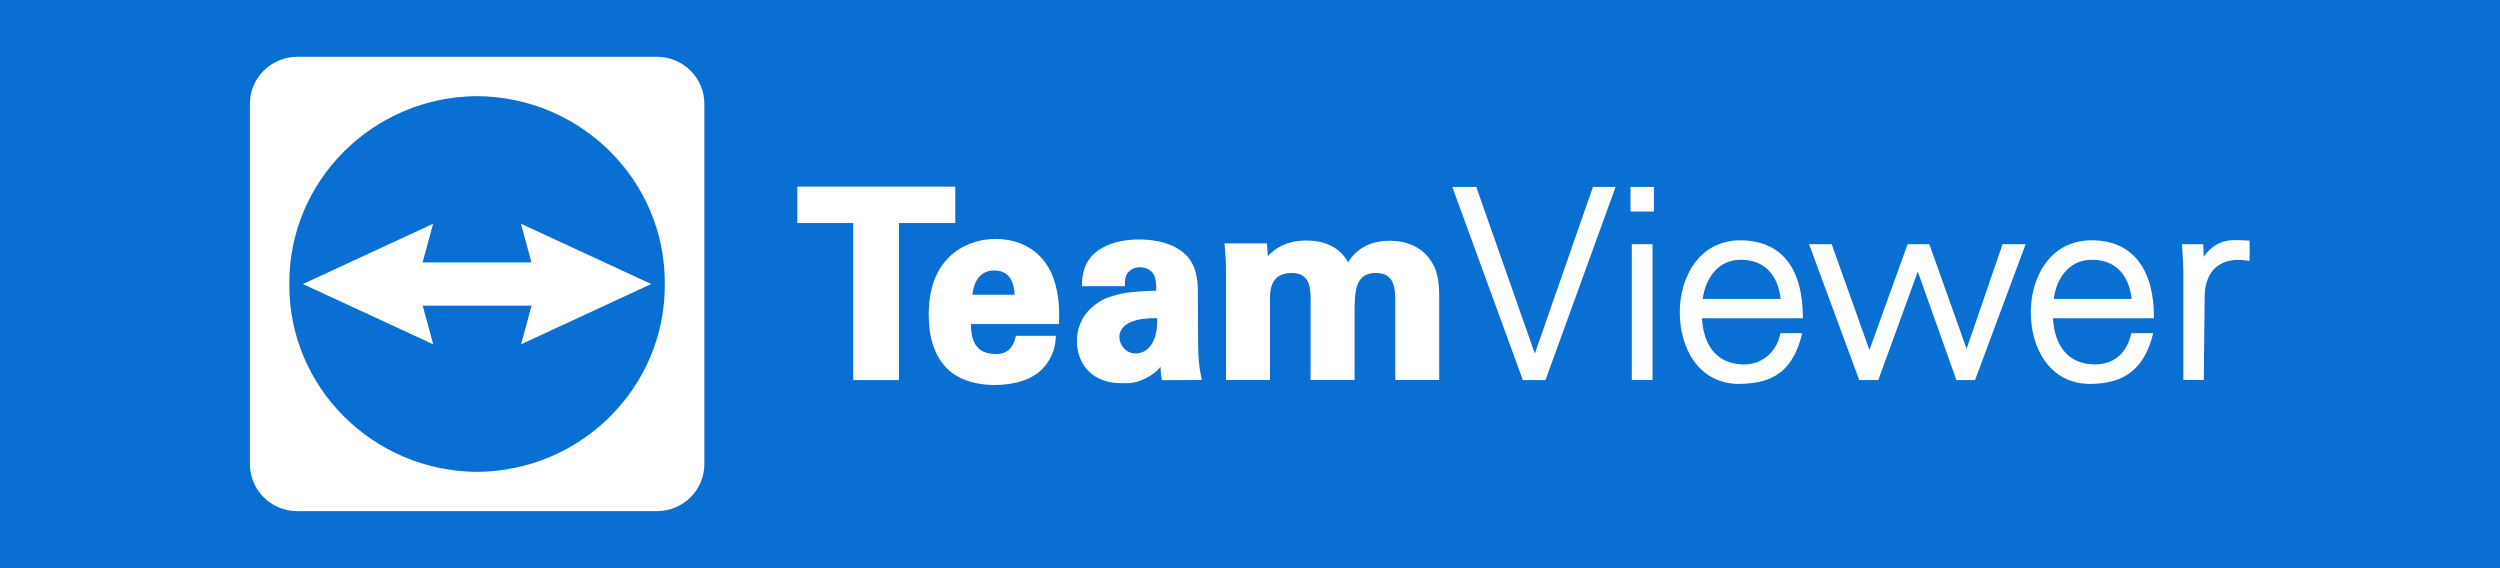 <?xml version="1.0" encoding="utf-8"?>
<!-- Generator: Adobe Illustrator 27.6.1, SVG Export Plug-In . SVG Version: 6.00 Build 0)  -->
<svg version="1.1" xmlns="http://www.w3.org/2000/svg" xmlns:xlink="http://www.w3.org/1999/xlink" x="0px" y="0px"
	 viewBox="0 0 4507 1024" style="enable-background:new 0 0 4507 1024;" xml:space="preserve">
<style type="text/css">
	.st0{fill:#096FD2;}
	.st1{fill:#FFFFFF;}
</style>
<g id="Слой_2">
	<rect y="0" class="st0" width="4507" height="1024"/>
</g>
<g id="svg2" xmlns:rdf="http://www.w3.org/1999/02/22-rdf-syntax-ns#" xmlns:svg="http://www.w3.org/2000/svg" xmlns:dc="http://purl.org/dc/elements/1.1/" xmlns:cc="http://creativecommons.org/ns#">
	<g id="g65">
		<polygon id="polygon67" class="st1" points="1620.6,685.2 1538.2,685.2 1538.2,685.2 1538.2,402.1 1437.4,402.1 1437.4,336.5 
			1722.2,336.5 1722.2,402.1 1620.6,402.1 		"/>
		<path id="path69" class="st1" d="M1793,694.1c-21.3,0-60.9-4-86.9-31c-21.1-22-31.8-54.2-31.8-95.7c0-53.4,17.3-92.4,51.3-116
			c20.2-13.4,44.1-20.6,69.3-20.6c26.4,0,74.4,7.8,99.9,59.9c13.3,29.3,15.8,61.8,14.3,93.5h-158.9c0.6,24.5,5.4,53.3,43.7,54.1
			c20.9,0.5,32.6-9.9,37.7-32.9h72l-0.4,5c-0.8,9.7-2.7,32.3-23.8,54.4C1861.9,683.5,1830.4,694.1,1793,694.1L1793,694.1z
			 M1829.2,531.4c-0.9-21-8.4-43.8-36.6-43.8c-30.5,0-37.9,27.6-39.6,43.8H1829.2L1829.2,531.4z"/>
		<path id="path71" class="st1" d="M2025.8,690.8c-54.1,1.9-83.8-31.9-84.4-75.5c0-20,6.9-56.6,52.9-77.9
			c26.9-9.1,36.3-11.3,91.2-13.5l0.7,49.7c-78.8-1.7-76.4,41.3-56.5,57.6c18.1,14.9,59.2,5.3,56.4-57.8l-1.6-49.6
			c-0.1-12.2-0.7-18.4-3-25.4c-5.5-15.8-23.1-16.6-26.6-16.6c-9.3,0-17.7,4.2-22.5,11.1c-4.4,6.7-4.4,13.3-4.4,18.5v4.6h-77.5
			l0.2-4.8c0.4-12,1.5-39.9,28.7-59.4c18.6-13.3,43.7-20.1,74.5-20.1c22.5,0,63.9,4.2,88,32.1c17.6,21.2,17.6,51.3,17.6,61.2
			l0.5,95.4c0,22.4,1.8,41.8,5.5,59.1l1.2,5.6l-71.7,0.3c-1.6-2.4-3-24.1-3-24.1l-0.5,0c-1,4.9-27.3,28.1-56.8,29.4"/>
		<path id="path73" class="st1" d="M2515.4,685.1V541c0-29.3-6-48.9-35.3-48.9c-35.3,0-38.1,30.1-38.1,69.6v123.4h-79.2V539.6
			c0-23-2.7-47.5-34.3-47.5c-39,0-39,33-39,48.9v144.1h-79.2V488c0-13.2-0.7-27.2-2.3-44.2l-0.5-5h76.5l1.8,23
			c10.9-12.1,31.4-28.2,69.5-28.2c25,0,57.4,7.1,75,39.3c16.5-26.1,41.3-38.8,75.7-38.8c48.8,0,69.7,28.3,76.3,40.4
			c12.4,20.3,12.4,48,12.3,68.2v142.4L2515.4,685.1L2515.4,685.1z"/>
		<polygon id="polygon75" class="st1" points="2767,637.4 2871.8,337 2912.6,337 2786.2,685.2 2745.4,685.2 2745.4,685.2 
			2618.2,337 2661.4,337 		"/>
		<path id="path77" class="st1" d="M2941.8,685.1V440.2h37.4v244.9H2941.8z M2939.5,381.4v-44.4h42.1v44.4L2939.5,381.4
			L2939.5,381.4z"/>
		<path id="path79" class="st1" d="M3136.2,692.2c-74.5,0-107.9-65-107.9-129.5c0-62.4,34.4-129.5,109.8-129.5
			c73.3,0.7,112.2,49.6,112.2,140.6h-182c1.5,28.4,12.6,83.2,76.9,83.2c30.7,0,56.8-21.7,63.6-52.7l0.8-3.6h39.3
			c-18.9,82.4-70.3,90.3-112.6,91.4L3136.2,692.2z M3210.1,538.9c-4.9-44.9-30.7-70.6-71.5-70.6c-44.1,0-64.4,36.9-69,70.6H3210.1z"
			/>
		<polygon id="polygon81" class="st1" points="3439,440.3 3478.2,440.3 3545.4,628.9 3610.2,440.3 3651.8,440.3 3560.6,685.2 
			3527,685.2 3527,685.2 3457.4,489.6 3386.2,685.2 3351.8,685.2 3261.4,440.3 3302.2,440.3 3370.2,631 		"/>
		<path id="path83" class="st1" d="M3769,692.2c-74.5,0-107.9-65-107.9-129.5c0-62.4,34.4-129.5,109.8-129.5
			c77.2,0.1,113,56.6,112.2,140.6h-182c1.5,28.4,12.6,83.2,76.9,83.2c30.9-0.7,55.6-17.4,64.4-56.3h39.3
			c-19.2,80.7-70.8,90.6-112.6,91.4L3769,692.2z M3842.9,538.9c-4.9-44.9-30.7-70.6-71.5-70.6c-44.1,0-64.4,36.9-69,70.6H3842.9z"/>
		<path id="path85" class="st1" d="M3936.2,685.1V497.9c0.3-18.7-1.3-35.6-2.3-52.8l-0.3-4.9h38.4l0.9,22.8
			c11.4-17.6,30-29.1,49.8-29.9c2.8-0.1,5.6-0.2,8.4-0.2c6.7,0,13.5,0.3,20,0.7l4.4,0.2l0.1,4.4v32.2c-65.5-11.2-80.2,31.6-81,62.1
			l-1.6,152.5"/>
		<path id="path87" class="st1" d="M1184.2,102.4h-649c-47.1,0.6-84.9,38.6-84.6,85v649.1c-0.2,46.7,37.8,84.7,85.1,85h649
			c47.3-0.3,85.3-38.4,85.1-85V187.4c0.2-46.7-38-84.8-85.4-85C1184.4,102.4,1184.3,102.4,1184.2,102.4L1184.2,102.4z M859.9,850.7
			c-188.2-1.4-339.6-153-338.3-338.7c-1.3-185.7,150.2-337.3,338.3-338.7c188.3,1.3,339.8,152.9,338.6,338.7
			C1199.7,697.8,1048.2,849.4,859.9,850.7L859.9,850.7z"/>
		<path id="path89" class="st1" d="M1174,512L939.2,403.4l18.9,69.6H761.9l18.9-69.6L546,512.1l235,108.6l-18.9-69.6h196.2
			l-18.9,69.6L1174,512"/>
	</g>
</g>
</svg>
